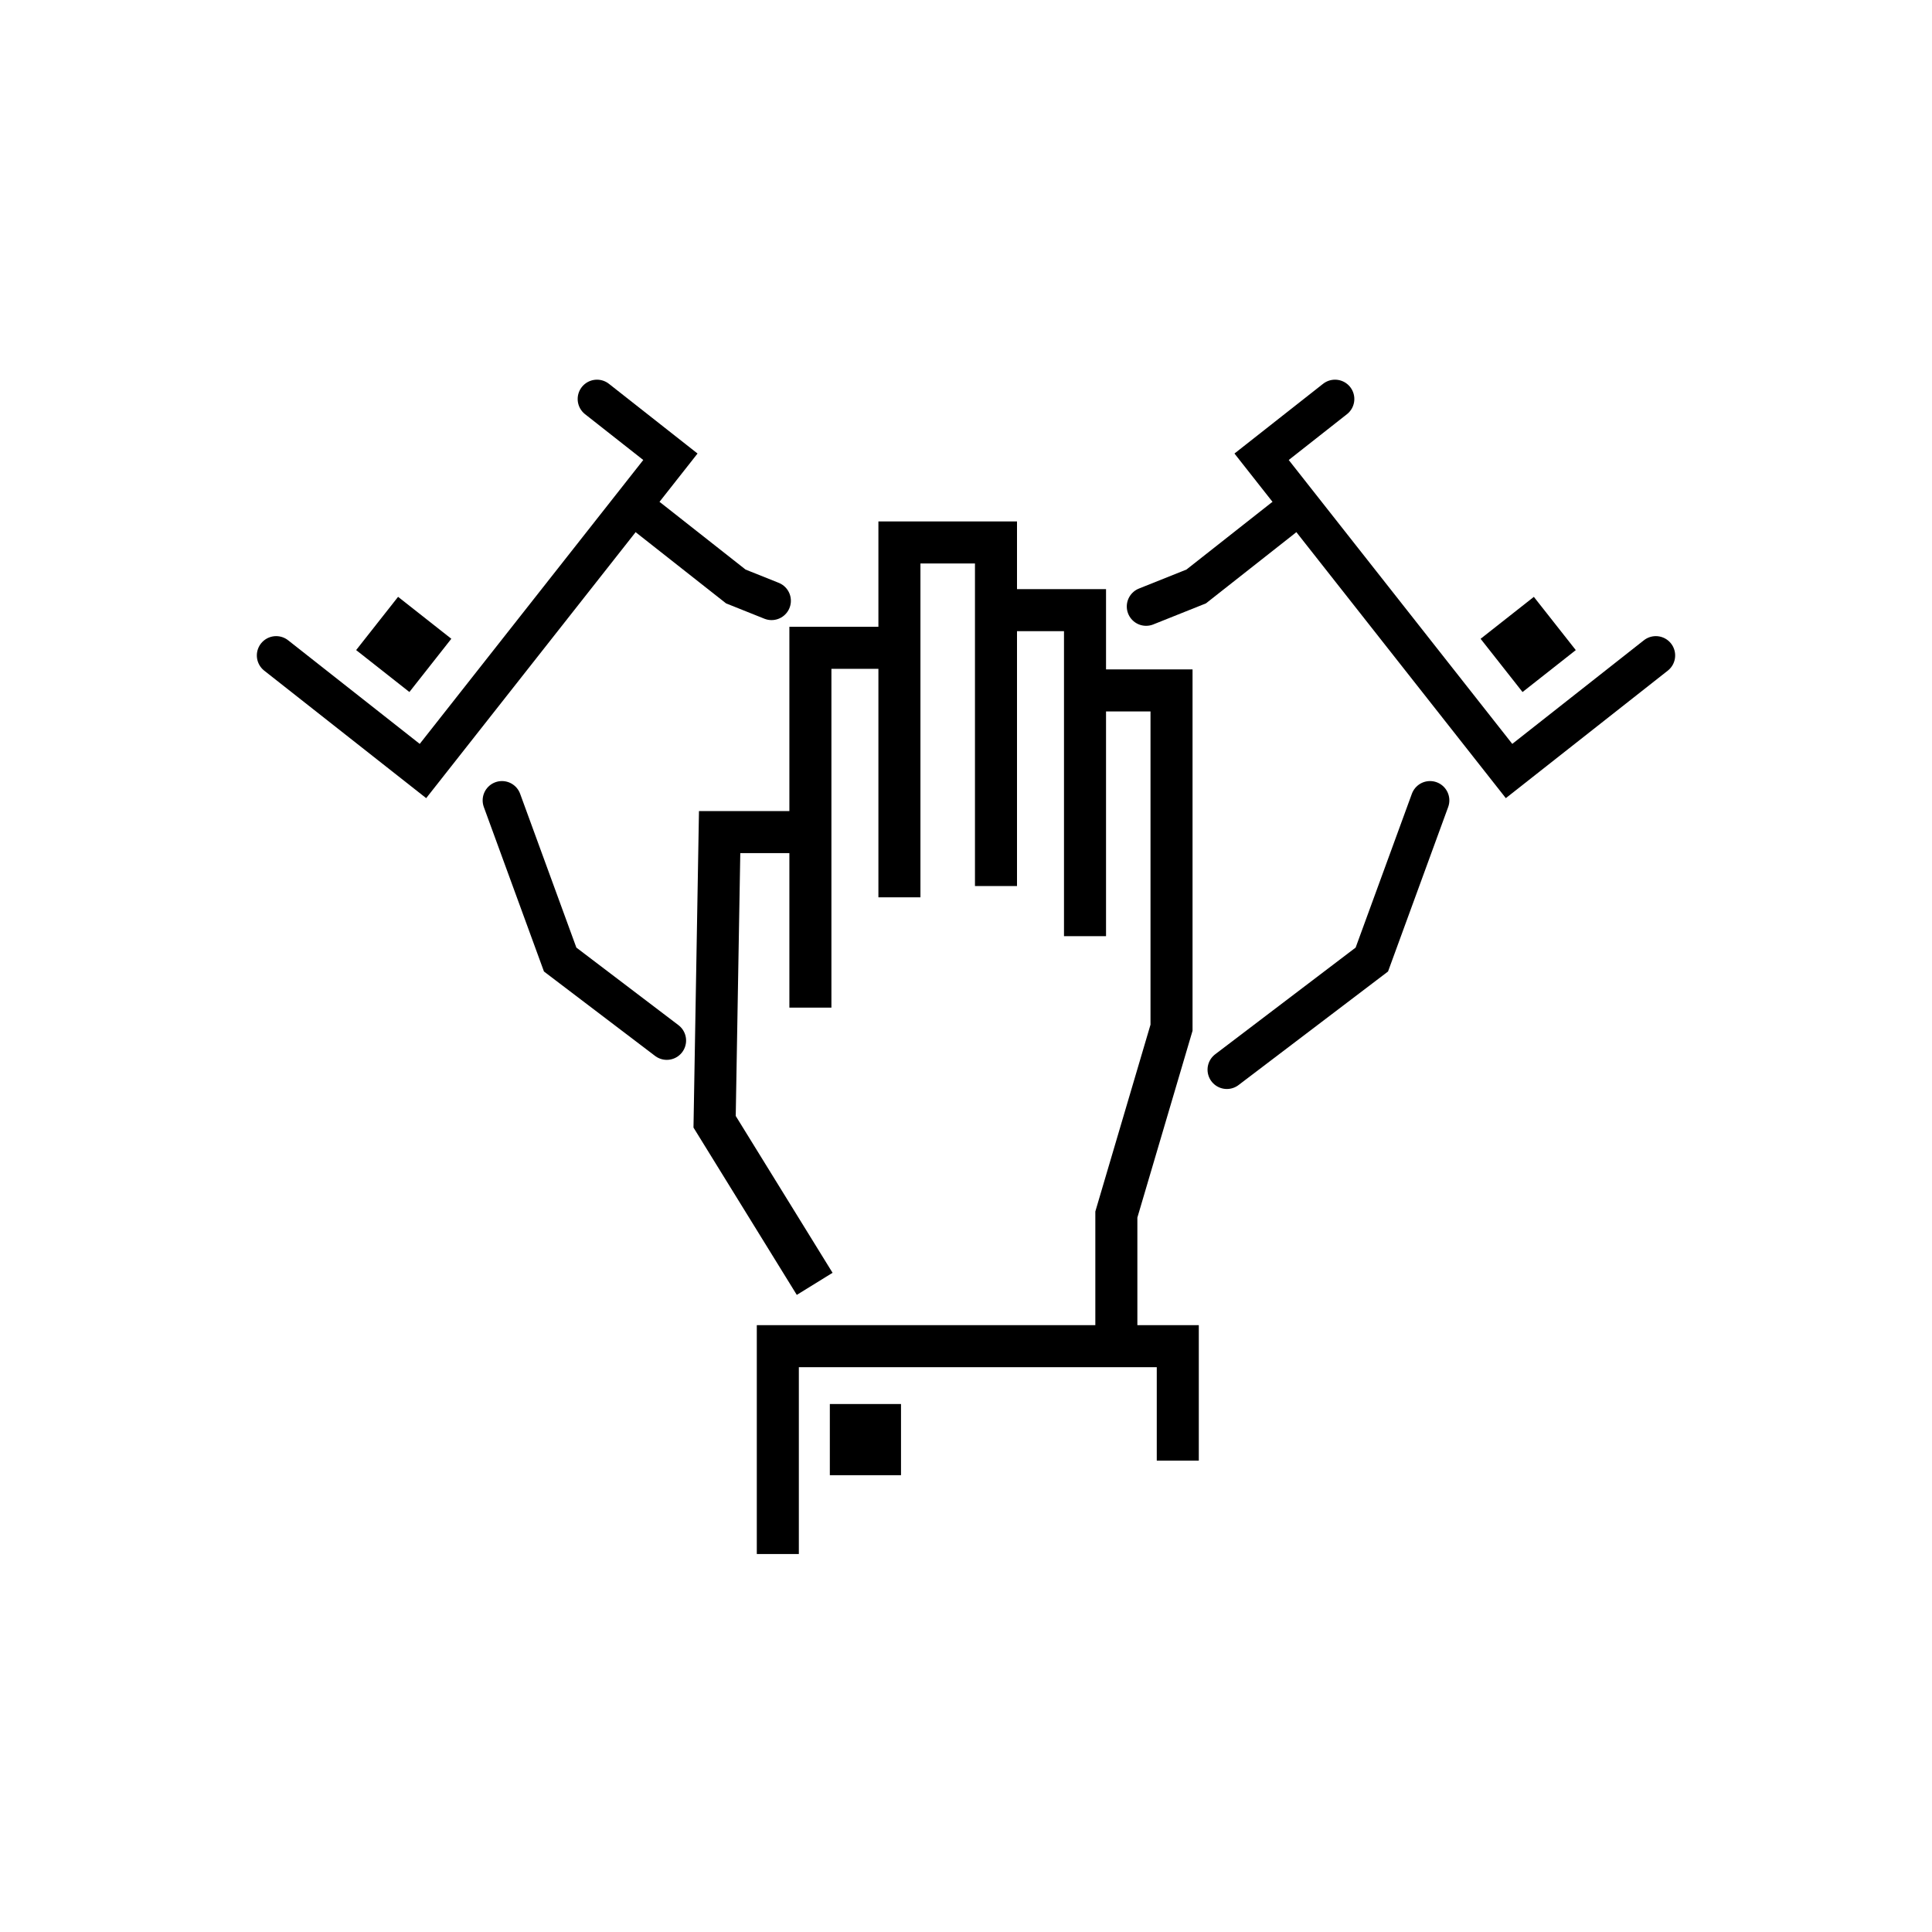 <?xml version="1.0" encoding="UTF-8"?>
<svg id="Layer_1" data-name="Layer 1" xmlns="http://www.w3.org/2000/svg" viewBox="0 0 500 500">
  <defs>
    <style>
      .cls-1 {
        stroke-linecap: square;
        stroke-width: 10.88px;
      }

      .cls-1, .cls-2 {
        fill: none;
        stroke: #000;
        stroke-miterlimit: 10;
      }

      .cls-2 {
        stroke-linecap: round;
        stroke-width: 10px;
      }
    </style>
  </defs>
  <polyline class="cls-1" points="207.98 327.63 184.94 290.31 186.24 215.35 209.73 215.35 209.73 260.78 209.73 167.65 232.77 167.65 232.77 232.22 232.77 140.39 257.76 140.39 257.76 229.3 257.76 157.91 280.8 157.91 280.8 242.28 280.8 178.68 303.19 178.68 303.19 265.97 288.91 314.32 288.91 343"/>
  <g>
    <polyline class="cls-1" points="201.3 396.74 201.3 348.39 304.81 348.39 304.81 372.57"/>
    <rect class="cls-1" x="220.2" y="368.8" width="7.54" height="7.54"/>
  </g>
  <g>
    <polyline class="cls-2" points="296.61 156.96 309.57 151.78 332.1 134.04"/>
    <polyline class="cls-2" points="370.09 207.14 355.03 248.33 317.51 276.83"/>
    <g>
      <polyline class="cls-2" points="428.53 169.63 390.54 199.54 326.5 118.21 345.5 103.26"/>
      <rect class="cls-2" x="391.74" y="163" width="7.54" height="7.54" transform="translate(509.17 580.69) rotate(-128.22)"/>
    </g>
  </g>
  <g>
    <polyline class="cls-2" points="199.68 155.48 190.43 151.78 167.9 134.04"/>
    <polyline class="cls-2" points="129.91 207.14 144.97 248.33 172.56 269.29"/>
    <g>
      <polyline class="cls-2" points="71.47 169.63 109.46 199.54 173.5 118.21 154.5 103.26"/>
      <rect class="cls-2" x="100.72" y="163" width="7.54" height="7.54" transform="translate(-91.18 145.69) rotate(-51.78)"/>
    </g>
  </g>
</svg>